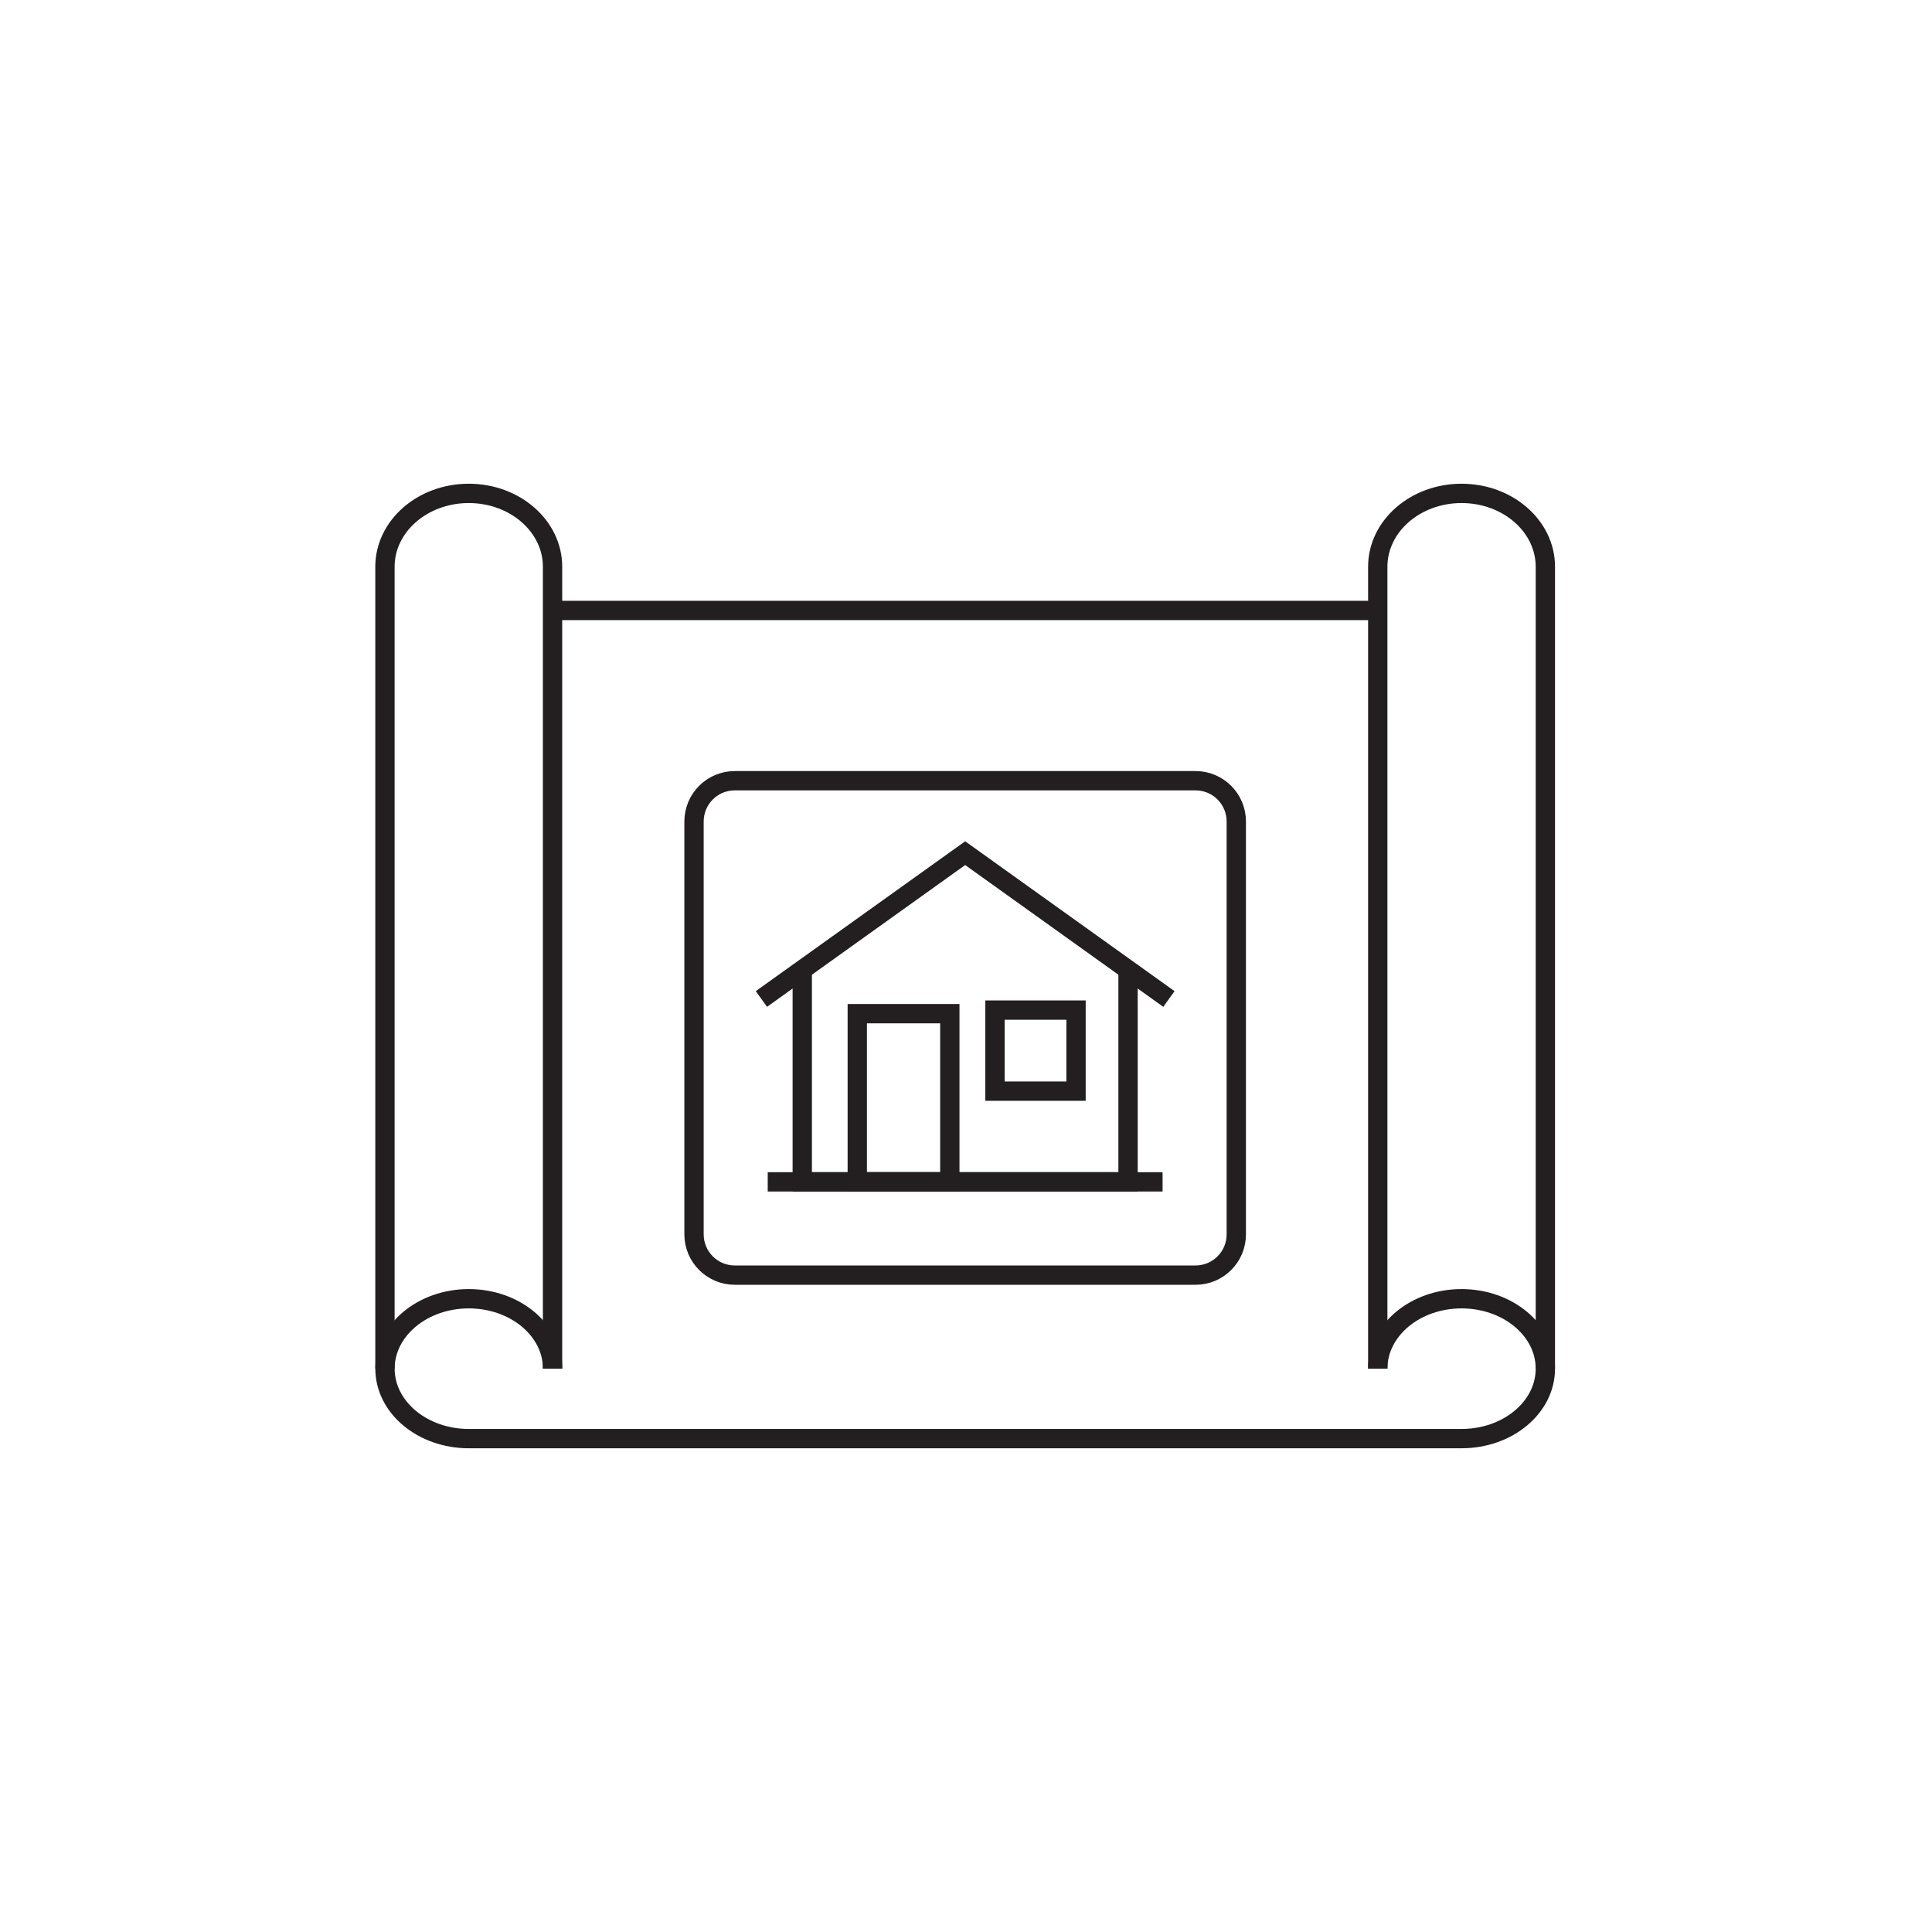 <?xml version="1.0" encoding="UTF-8"?> <svg xmlns="http://www.w3.org/2000/svg" id="Layer_1" data-name="Layer 1" viewBox="0 0 400 400"><defs><style> .cls-1 { fill: none; stroke: #231f20; stroke-miterlimit: 10; stroke-width: 4px; } </style></defs><g><path class="cls-1" d="M79.7,283.37V117.34c0-8.39,7.77-15.19,17.35-15.19h0c9.58,0,17.35,6.8,17.35,15.19v166.03"></path><path class="cls-1" d="M285.25,283.37V117.34c0-8.39,7.77-15.19,17.35-15.19h0c9.58,0,17.35,6.8,17.35,15.19v166.03"></path><path class="cls-1" d="M114.41,283.37c0-7.99-7.77-14.48-17.35-14.48s-17.35,6.48-17.35,14.48,7.77,14.48,17.35,14.48h205.54c9.58,0,17.35-6.48,17.35-14.48s-7.77-14.48-17.35-14.48-17.35,6.48-17.35,14.48"></path><line class="cls-1" x1="114.41" y1="126.39" x2="285.25" y2="126.39"></line></g><g><path class="cls-1" d="M152.12,161.64h95.41c4.65,0,8.43,3.78,8.43,8.43v85.5c0,4.65-3.78,8.43-8.43,8.43h-95.41c-4.65,0-8.43-3.78-8.43-8.43v-85.5c0-4.65,3.78-8.43,8.43-8.43Z"></path><polyline class="cls-1" points="157.64 206.83 199.83 176.64 242.01 206.83"></polyline><polyline class="cls-1" points="233.55 199.71 233.55 244.69 166.1 244.69 166.1 199.71"></polyline><line class="cls-1" x1="158.95" y1="244.69" x2="240.7" y2="244.69"></line><rect class="cls-1" x="177.49" y="209.87" width="19.16" height="34.82"></rect><rect class="cls-1" x="206" y="209.13" width="16.78" height="16.78"></rect></g></svg> 